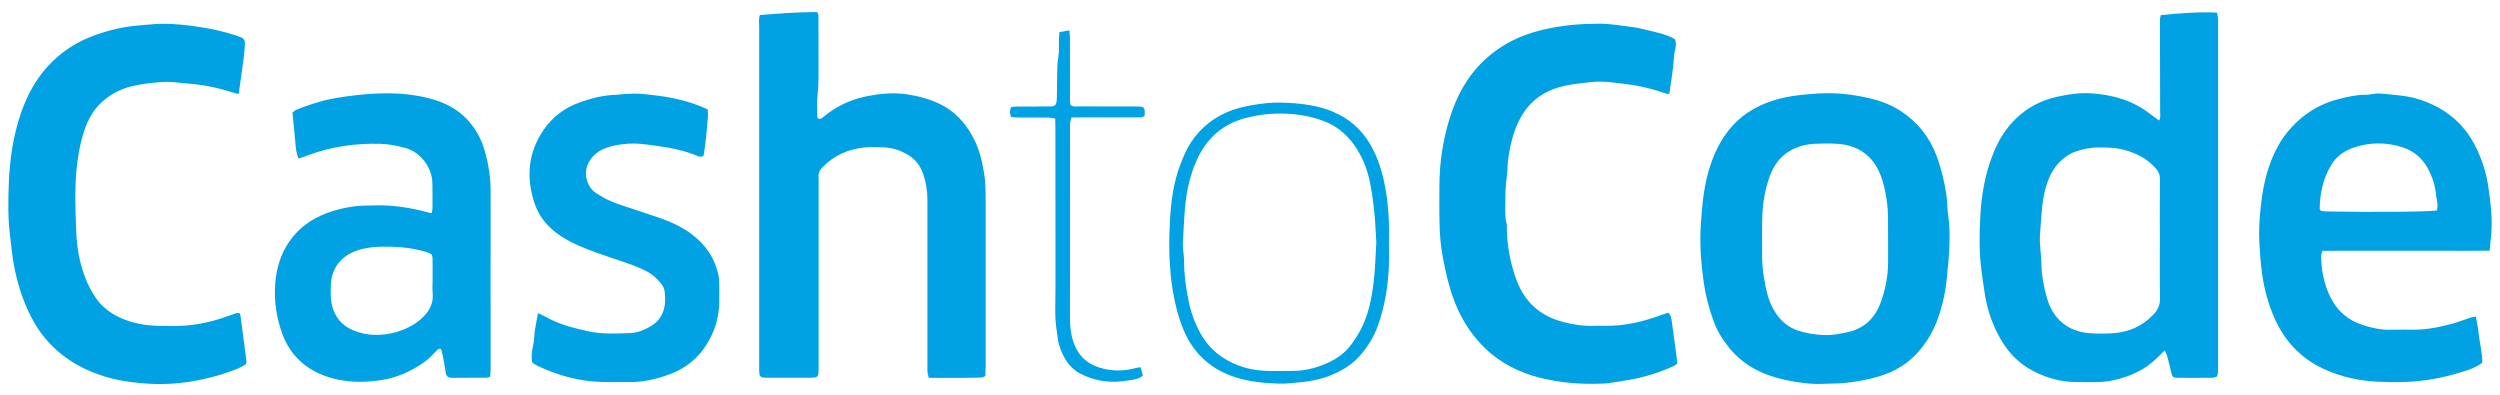 <svg width="76" height="12" viewBox="0 0 76 12" fill="none" xmlns="http://www.w3.org/2000/svg">
<path d="M67.402 11.442C67.359 11.456 67.314 11.482 67.271 11.484C66.91 11.487 66.549 11.489 66.189 11.485C66.07 11.484 66.039 11.456 66.011 11.342C65.97 11.177 65.934 11.011 65.889 10.846C65.874 10.786 65.842 10.732 65.808 10.653C65.723 10.736 65.655 10.799 65.589 10.867C65.222 11.237 64.77 11.439 64.271 11.555C63.885 11.644 63.497 11.615 63.108 11.613C62.664 11.613 62.246 11.498 61.85 11.3C61.422 11.088 61.092 10.767 60.848 10.358C60.603 9.947 60.44 9.506 60.355 9.033C60.307 8.763 60.273 8.49 60.236 8.218C60.162 7.668 60.174 7.118 60.202 6.57C60.236 5.907 60.353 5.252 60.608 4.632C60.768 4.241 60.99 3.886 61.295 3.595C61.637 3.269 62.049 3.052 62.513 2.947C62.865 2.867 63.222 2.813 63.585 2.838C64.24 2.882 64.852 3.058 65.378 3.475C65.458 3.538 65.544 3.595 65.637 3.663C65.691 3.562 65.668 3.468 65.668 3.377C65.668 2.512 65.664 1.649 65.663 0.784C65.663 0.681 65.651 0.576 65.688 0.46C66.252 0.403 66.815 0.357 67.394 0.382C67.407 0.443 67.424 0.497 67.428 0.551C67.434 0.627 67.43 0.704 67.43 0.78C67.43 4.208 67.43 7.639 67.43 11.068C67.427 11.188 67.442 11.313 67.402 11.442ZM65.66 7.269C65.66 6.661 65.657 6.052 65.661 5.445C65.663 5.312 65.62 5.212 65.532 5.113C65.247 4.797 64.889 4.625 64.479 4.534C64.243 4.481 64.009 4.483 63.771 4.483C63.541 4.483 63.319 4.535 63.102 4.606C62.939 4.66 62.798 4.754 62.669 4.871C62.413 5.104 62.273 5.4 62.185 5.725C62.063 6.177 62.057 6.643 62.018 7.105C61.992 7.418 62.055 7.73 62.06 8.043C62.065 8.359 62.123 8.666 62.202 8.968C62.265 9.207 62.354 9.438 62.515 9.632C62.778 9.953 63.13 10.102 63.532 10.13C63.75 10.146 63.97 10.144 64.188 10.133C64.681 10.11 65.108 9.931 65.456 9.571C65.597 9.426 65.668 9.271 65.664 9.063C65.654 8.465 65.66 7.867 65.66 7.269Z" fill="#00A2E3"/>
<path d="M23.1 0.457C23.68 0.409 24.253 0.368 24.83 0.366C24.893 0.414 24.881 0.483 24.881 0.548C24.883 0.947 24.881 1.347 24.883 1.745C24.883 1.954 24.884 2.162 24.883 2.372C24.881 2.552 24.873 2.731 24.852 2.91C24.826 3.126 24.844 3.346 24.846 3.564C24.846 3.578 24.866 3.593 24.878 3.608C24.953 3.629 25.004 3.578 25.052 3.538C25.434 3.223 25.871 3.021 26.353 2.925C26.762 2.845 27.172 2.804 27.594 2.87C27.946 2.925 28.279 3.018 28.595 3.174C29.019 3.382 29.323 3.716 29.552 4.12C29.751 4.47 29.85 4.854 29.915 5.25C29.959 5.525 29.964 5.798 29.964 6.072C29.964 7.754 29.964 9.435 29.964 11.117C29.964 11.22 29.959 11.323 29.956 11.428C29.909 11.45 29.876 11.477 29.842 11.477C29.312 11.495 28.78 11.484 28.236 11.487C28.219 11.421 28.2 11.37 28.196 11.316C28.189 11.24 28.194 11.165 28.194 11.088C28.194 9.425 28.194 7.762 28.194 6.1C28.194 5.815 28.154 5.534 28.055 5.263C27.975 5.042 27.844 4.865 27.644 4.734C27.406 4.58 27.15 4.493 26.87 4.48C26.68 4.47 26.489 4.464 26.301 4.481C25.803 4.526 25.368 4.717 25.011 5.075C24.926 5.159 24.873 5.254 24.884 5.378C24.89 5.445 24.886 5.511 24.886 5.577C24.886 7.42 24.886 9.264 24.886 11.106C24.886 11.191 24.886 11.277 24.879 11.362C24.875 11.425 24.833 11.468 24.773 11.476C24.736 11.481 24.698 11.484 24.659 11.484C24.203 11.484 23.746 11.484 23.291 11.484C23.254 11.484 23.214 11.482 23.179 11.473C23.13 11.461 23.094 11.427 23.088 11.376C23.08 11.309 23.08 11.243 23.08 11.177C23.079 10.91 23.08 10.645 23.08 10.378C23.08 7.187 23.08 3.994 23.08 0.803C23.074 0.695 23.06 0.581 23.1 0.457Z" fill="#00A2E3"/>
<path d="M55.389 11.67C55.084 11.684 54.667 11.636 54.26 11.547C53.605 11.403 53.021 11.124 52.584 10.594C52.378 10.344 52.205 10.071 52.094 9.765C51.955 9.381 51.852 8.991 51.793 8.584C51.712 8.018 51.67 7.45 51.702 6.883C51.741 6.222 51.801 5.562 52.028 4.928C52.174 4.521 52.376 4.15 52.664 3.827C53.045 3.405 53.529 3.154 54.071 3.007C54.327 2.939 54.589 2.902 54.854 2.875C55.1 2.85 55.344 2.834 55.591 2.834C56.049 2.834 56.497 2.902 56.938 3.013C57.243 3.09 57.533 3.212 57.797 3.386C58.295 3.716 58.653 4.162 58.865 4.72C59.01 5.102 59.104 5.497 59.167 5.901C59.203 6.128 59.194 6.356 59.228 6.579C59.265 6.826 59.269 7.071 59.266 7.316C59.263 7.733 59.215 8.147 59.172 8.56C59.14 8.875 59.069 9.177 58.981 9.476C58.839 9.956 58.605 10.39 58.263 10.756C58.007 11.029 57.694 11.231 57.344 11.365C57.008 11.494 56.654 11.565 56.297 11.616C56.032 11.656 55.768 11.662 55.389 11.67ZM57.398 7.284C57.39 6.868 57.418 6.451 57.348 6.035C57.307 5.79 57.259 5.549 57.168 5.321C56.937 4.734 56.494 4.419 55.87 4.373C55.634 4.356 55.395 4.361 55.157 4.372C54.9 4.384 54.652 4.45 54.425 4.58C54.112 4.757 53.919 5.03 53.799 5.363C53.656 5.759 53.585 6.169 53.574 6.587C53.563 6.986 53.569 7.384 53.569 7.783C53.569 8.184 53.634 8.574 53.734 8.961C53.788 9.166 53.875 9.358 53.99 9.529C54.152 9.768 54.368 9.951 54.65 10.047C54.905 10.133 55.165 10.172 55.43 10.184C55.717 10.198 55.996 10.141 56.272 10.073C56.335 10.057 56.397 10.028 56.457 10.002C56.853 9.831 57.075 9.501 57.203 9.112C57.322 8.753 57.395 8.379 57.398 7.996C57.399 7.757 57.398 7.52 57.398 7.284Z" fill="#00A2E3"/>
<path d="M75.684 7.62C75.234 7.626 74.816 7.623 74.4 7.623C73.973 7.623 73.546 7.623 73.117 7.623C72.7 7.623 72.282 7.623 71.864 7.623C71.448 7.623 71.03 7.62 70.6 7.626C70.584 7.691 70.56 7.743 70.561 7.796C70.57 8.227 70.652 8.644 70.843 9.032C71.045 9.444 71.363 9.724 71.801 9.871C72.081 9.965 72.365 10.031 72.664 10.024C72.911 10.017 73.157 10.022 73.404 10.022C73.805 10.019 74.195 9.939 74.579 9.831C74.761 9.78 74.938 9.709 75.119 9.65C75.162 9.637 75.208 9.634 75.268 9.623C75.297 9.802 75.334 9.968 75.351 10.135C75.381 10.434 75.465 10.727 75.462 11.027C75.254 11.181 75.026 11.252 74.801 11.32C74.539 11.4 74.271 11.467 74.001 11.516C73.74 11.564 73.477 11.593 73.213 11.607C72.929 11.622 72.642 11.619 72.359 11.608C71.756 11.585 71.173 11.467 70.626 11.209C69.884 10.862 69.386 10.287 69.086 9.533C68.916 9.108 68.807 8.665 68.754 8.214C68.693 7.686 68.654 7.154 68.696 6.624C68.733 6.163 68.788 5.701 68.919 5.253C69.052 4.803 69.241 4.378 69.539 4.014C69.954 3.507 70.48 3.163 71.119 3.006C71.386 2.939 71.654 2.876 71.932 2.882C71.987 2.884 72.044 2.867 72.101 2.862C72.186 2.854 72.272 2.834 72.356 2.844C72.77 2.882 73.188 2.902 73.588 3.036C74.309 3.28 74.873 3.718 75.23 4.402C75.441 4.809 75.584 5.238 75.647 5.694C75.704 6.098 75.757 6.502 75.745 6.909C75.738 7.134 75.707 7.358 75.684 7.62ZM74.087 6.397C74.092 6.317 74.104 6.251 74.098 6.186C74.089 6.092 74.061 6 74.053 5.907C74.036 5.676 73.967 5.462 73.874 5.253C73.703 4.871 73.429 4.601 73.023 4.473C72.528 4.318 72.034 4.321 71.545 4.489C71.26 4.587 71.025 4.755 70.866 5.021C70.621 5.431 70.523 5.876 70.519 6.348C70.519 6.363 70.537 6.38 70.555 6.411C70.609 6.416 70.672 6.427 70.737 6.428C72.206 6.454 73.811 6.441 74.087 6.397Z" fill="#00A2E3"/>
<path d="M13.123 6.481C13.136 6.413 13.148 6.378 13.148 6.341C13.148 6.085 13.15 5.827 13.145 5.571C13.137 5.115 12.811 4.639 12.342 4.504C12.084 4.43 11.825 4.38 11.56 4.372C10.805 4.352 10.066 4.455 9.356 4.723C9.268 4.756 9.178 4.787 9.076 4.822C9.007 4.662 8.993 4.506 8.981 4.347C8.956 4.045 8.922 3.744 8.891 3.422C8.922 3.399 8.961 3.354 9.01 3.336C9.354 3.2 9.704 3.078 10.069 3.007C10.385 2.946 10.703 2.904 11.025 2.873C11.31 2.846 11.593 2.833 11.876 2.838C12.314 2.846 12.747 2.9 13.167 3.023C13.534 3.131 13.871 3.302 14.149 3.578C14.431 3.858 14.624 4.195 14.733 4.574C14.852 4.986 14.917 5.405 14.915 5.835C14.91 7.631 14.915 9.427 14.915 11.223C14.915 11.297 14.906 11.371 14.901 11.453C14.855 11.465 14.819 11.482 14.786 11.482C14.443 11.486 14.101 11.484 13.759 11.486C13.618 11.486 13.563 11.45 13.543 11.287C13.517 11.08 13.47 10.877 13.43 10.671C13.426 10.647 13.406 10.624 13.396 10.605C13.319 10.591 13.289 10.647 13.25 10.684C13.139 10.787 13.04 10.909 12.917 10.995C12.51 11.284 12.067 11.487 11.565 11.559C11.327 11.593 11.093 11.612 10.857 11.606C10.495 11.595 10.143 11.536 9.804 11.399C9.217 11.162 8.808 10.752 8.586 10.158C8.401 9.662 8.329 9.147 8.367 8.621C8.401 8.16 8.532 7.722 8.797 7.34C9.08 6.93 9.471 6.651 9.938 6.478C10.342 6.33 10.758 6.248 11.19 6.248C11.229 6.248 11.266 6.248 11.304 6.247C11.869 6.22 12.421 6.302 12.965 6.444C13.003 6.458 13.05 6.466 13.123 6.481ZM13.151 8.499C13.151 8.347 13.151 8.195 13.151 8.043C13.151 7.699 13.173 7.725 12.828 7.622C12.818 7.619 12.809 7.619 12.8 7.617C12.421 7.52 12.035 7.495 11.643 7.499C11.423 7.5 11.207 7.52 10.996 7.573C10.435 7.71 10.051 8.109 10.056 8.729C10.057 8.843 10.049 8.957 10.06 9.071C10.103 9.535 10.325 9.876 10.766 10.053C10.97 10.135 11.186 10.178 11.405 10.181C11.81 10.184 12.194 10.086 12.545 9.882C12.652 9.82 12.75 9.743 12.84 9.66C13.046 9.463 13.179 9.231 13.154 8.929C13.14 8.784 13.151 8.643 13.151 8.499Z" fill="#00A2E3"/>
<path d="M7.274 9.515C7.29 9.543 7.307 9.558 7.308 9.575C7.371 10.044 7.433 10.512 7.493 10.981C7.496 11.007 7.484 11.035 7.476 11.072C7.353 11.157 7.213 11.214 7.071 11.266C6.67 11.416 6.257 11.524 5.836 11.593C5.358 11.673 4.872 11.695 4.39 11.656C3.966 11.623 3.542 11.562 3.135 11.431C2.174 11.121 1.422 10.554 0.95 9.641C0.696 9.148 0.531 8.627 0.427 8.083C0.369 7.776 0.343 7.464 0.304 7.155C0.239 6.633 0.248 6.111 0.267 5.591C0.295 4.842 0.401 4.102 0.654 3.39C0.834 2.884 1.087 2.418 1.448 2.021C1.85 1.578 2.342 1.261 2.908 1.062C3.347 0.906 3.796 0.801 4.265 0.77C4.471 0.756 4.678 0.727 4.888 0.724C5.296 0.716 5.7 0.763 6.102 0.826C6.46 0.881 6.81 0.958 7.152 1.072C7.456 1.173 7.459 1.174 7.436 1.492C7.424 1.661 7.401 1.831 7.377 1.999C7.339 2.28 7.299 2.559 7.256 2.858C7.18 2.839 7.118 2.828 7.058 2.808C6.607 2.66 6.143 2.569 5.668 2.537C5.48 2.523 5.293 2.488 5.102 2.489C4.74 2.494 4.382 2.537 4.032 2.616C3.705 2.688 3.406 2.842 3.147 3.057C2.894 3.268 2.723 3.542 2.606 3.848C2.478 4.185 2.405 4.537 2.356 4.896C2.259 5.605 2.291 6.319 2.317 7.028C2.334 7.498 2.412 7.97 2.583 8.419C2.674 8.659 2.788 8.884 2.94 9.096C3.162 9.401 3.465 9.591 3.804 9.722C4.114 9.84 4.444 9.894 4.777 9.905C4.938 9.91 5.099 9.905 5.261 9.908C5.788 9.919 6.298 9.822 6.796 9.655C6.923 9.614 7.046 9.566 7.172 9.524C7.205 9.513 7.243 9.518 7.274 9.515Z" fill="#00A2E3"/>
<path d="M50.922 1.197C50.99 1.395 50.892 1.566 50.887 1.743C50.882 1.931 50.851 2.119 50.827 2.307C50.804 2.485 50.776 2.662 50.748 2.855C50.71 2.85 50.674 2.853 50.642 2.842C50.264 2.713 49.879 2.611 49.482 2.563C49.115 2.518 48.747 2.454 48.377 2.495C48.002 2.537 47.625 2.565 47.261 2.696C46.749 2.881 46.388 3.222 46.158 3.707C46.004 4.036 45.918 4.382 45.862 4.742C45.825 4.978 45.831 5.215 45.798 5.449C45.761 5.715 45.762 5.98 45.761 6.245C45.759 6.425 45.751 6.606 45.798 6.783C45.816 6.855 45.807 6.934 45.808 7.01C45.827 7.525 45.921 8.027 46.1 8.51C46.348 9.182 46.824 9.609 47.52 9.788C47.824 9.866 48.132 9.917 48.448 9.905C48.562 9.9 48.676 9.903 48.79 9.905C49.398 9.914 49.974 9.775 50.538 9.564C50.599 9.541 50.662 9.524 50.719 9.506C50.794 9.58 50.807 9.668 50.819 9.748C50.879 10.169 50.935 10.591 50.99 11.014C50.992 11.023 50.987 11.032 50.983 11.058C50.955 11.078 50.919 11.111 50.878 11.129C50.435 11.328 49.974 11.475 49.495 11.553C49.299 11.585 49.103 11.618 48.906 11.647C48.841 11.656 48.773 11.658 48.707 11.661C48.069 11.69 47.435 11.639 46.815 11.484C46.191 11.326 45.627 11.049 45.153 10.593C44.595 10.055 44.253 9.399 44.051 8.664C43.961 8.335 43.891 8.001 43.835 7.665C43.792 7.404 43.773 7.138 43.764 6.872C43.752 6.473 43.758 6.074 43.758 5.674C43.758 4.968 43.86 4.275 44.068 3.602C44.276 2.932 44.598 2.324 45.119 1.835C45.441 1.532 45.805 1.296 46.212 1.126C46.698 0.924 47.205 0.823 47.728 0.764C48.022 0.732 48.314 0.724 48.608 0.721C48.932 0.718 49.248 0.776 49.569 0.815C49.872 0.852 50.162 0.938 50.457 1.009C50.566 1.035 50.674 1.079 50.779 1.119C50.834 1.143 50.882 1.176 50.922 1.197Z" fill="#00A2E3"/>
<path d="M21.512 3.325C21.517 3.394 21.527 3.461 21.523 3.524C21.491 3.928 21.457 4.333 21.392 4.722C21.332 4.779 21.275 4.77 21.222 4.748C20.843 4.589 20.444 4.501 20.041 4.446C19.715 4.4 19.384 4.342 19.05 4.372C18.785 4.395 18.524 4.437 18.282 4.56C18.088 4.659 17.951 4.807 17.864 5.008C17.741 5.298 17.849 5.681 18.094 5.85C18.305 5.998 18.534 6.115 18.776 6.199C19.18 6.336 19.587 6.464 19.99 6.603C20.342 6.723 20.68 6.868 20.983 7.088C21.443 7.42 21.745 7.848 21.848 8.411C21.864 8.494 21.865 8.581 21.865 8.667C21.867 8.847 21.868 9.028 21.865 9.208C21.858 9.666 21.722 10.088 21.481 10.472C21.218 10.896 20.841 11.197 20.374 11.371C19.974 11.521 19.559 11.62 19.125 11.615C18.84 11.612 18.555 11.62 18.271 11.61C17.598 11.59 16.962 11.413 16.355 11.129C16.295 11.101 16.242 11.061 16.184 11.027C16.114 10.764 16.229 10.517 16.239 10.263C16.25 10.021 16.312 9.78 16.355 9.52C16.455 9.567 16.542 9.604 16.623 9.651C17.02 9.867 17.451 9.976 17.887 10.072C18.301 10.161 18.718 10.143 19.135 10.127C19.395 10.118 19.636 10.019 19.85 9.873C20.001 9.769 20.108 9.628 20.168 9.447C20.237 9.242 20.231 9.034 20.2 8.829C20.188 8.75 20.137 8.669 20.084 8.604C19.964 8.456 19.822 8.332 19.65 8.243C19.429 8.131 19.198 8.046 18.965 7.966C18.625 7.848 18.281 7.739 17.945 7.611C17.706 7.52 17.468 7.418 17.245 7.295C16.78 7.041 16.415 6.68 16.247 6.171C15.988 5.389 16.056 4.631 16.529 3.943C16.791 3.561 17.157 3.283 17.598 3.123C17.972 2.986 18.358 2.887 18.762 2.881C18.828 2.879 18.893 2.862 18.959 2.859C19.11 2.853 19.261 2.842 19.412 2.849C19.554 2.853 19.694 2.873 19.836 2.889C20.414 2.952 20.976 3.074 21.512 3.325Z" fill="#00A2E3"/>
<path d="M42.224 7.384C42.224 7.612 42.23 7.841 42.222 8.069C42.201 8.698 42.097 9.311 41.886 9.906C41.763 10.25 41.572 10.554 41.33 10.825C41.077 11.111 40.756 11.293 40.408 11.427C40.133 11.533 39.847 11.59 39.551 11.618C39.324 11.639 39.099 11.67 38.871 11.662C38.434 11.647 38 11.608 37.58 11.477C36.833 11.243 36.294 10.77 35.986 10.041C35.827 9.663 35.727 9.271 35.658 8.867C35.536 8.15 35.528 7.43 35.567 6.71C35.597 6.126 35.673 5.54 35.889 4.985C35.978 4.755 36.071 4.527 36.21 4.321C36.521 3.854 36.944 3.533 37.469 3.343C37.73 3.251 37.998 3.206 38.271 3.164C38.565 3.118 38.858 3.11 39.15 3.126C39.614 3.151 40.072 3.211 40.51 3.391C41.003 3.595 41.382 3.924 41.65 4.379C41.894 4.791 42.028 5.244 42.114 5.716C42.216 6.268 42.238 6.824 42.224 7.384ZM41.84 7.364C41.822 7.079 41.812 6.797 41.785 6.512C41.754 6.2 41.715 5.892 41.655 5.585C41.57 5.152 41.416 4.748 41.154 4.389C40.913 4.059 40.61 3.815 40.221 3.672C39.925 3.561 39.618 3.497 39.309 3.47C38.824 3.425 38.342 3.465 37.87 3.587C37.27 3.741 36.814 4.089 36.504 4.626C36.351 4.89 36.251 5.175 36.169 5.469C35.998 6.088 36.002 6.724 35.96 7.356C35.947 7.552 35.998 7.753 35.997 7.95C35.994 8.342 36.051 8.724 36.125 9.106C36.194 9.472 36.318 9.82 36.501 10.145C36.667 10.44 36.888 10.684 37.172 10.868C37.554 11.118 37.978 11.246 38.43 11.271C38.723 11.288 39.019 11.275 39.313 11.275C39.651 11.275 39.971 11.195 40.28 11.067C40.553 10.953 40.807 10.798 41 10.571C41.14 10.406 41.26 10.219 41.362 10.028C41.606 9.569 41.701 9.063 41.761 8.556C41.809 8.16 41.815 7.76 41.84 7.364Z" fill="#00A2E3"/>
<path d="M32.206 0.975C32.31 0.957 32.403 0.941 32.509 0.923C32.516 0.997 32.526 1.062 32.526 1.125C32.528 1.723 32.526 2.321 32.528 2.921C32.528 3.013 32.517 3.109 32.548 3.192C32.634 3.257 32.724 3.235 32.805 3.235C33.356 3.237 33.908 3.237 34.458 3.237C34.534 3.237 34.611 3.237 34.686 3.243C34.751 3.248 34.791 3.289 34.797 3.353C34.802 3.408 34.799 3.465 34.799 3.51C34.73 3.59 34.649 3.568 34.575 3.568C34.005 3.57 33.436 3.57 32.865 3.57C32.772 3.57 32.677 3.57 32.571 3.57C32.554 3.636 32.537 3.687 32.531 3.741C32.525 3.787 32.529 3.835 32.529 3.883C32.529 5.821 32.531 7.759 32.528 9.697C32.528 9.947 32.557 10.189 32.64 10.423C32.773 10.796 33.024 11.046 33.404 11.169C33.777 11.29 34.148 11.29 34.523 11.189C34.566 11.177 34.612 11.172 34.671 11.163C34.697 11.252 34.722 11.331 34.746 11.413C34.642 11.51 34.52 11.53 34.4 11.55C34.296 11.567 34.193 11.582 34.09 11.593C33.653 11.638 33.237 11.561 32.849 11.362C32.497 11.182 32.315 10.858 32.2 10.497C32.159 10.372 32.153 10.236 32.132 10.107C32.053 9.655 32.087 9.197 32.087 8.744C32.084 7.139 32.085 5.533 32.085 3.928C32.085 3.824 32.082 3.721 32.079 3.604C32.001 3.592 31.937 3.575 31.874 3.573C31.57 3.57 31.267 3.573 30.962 3.572C30.887 3.572 30.814 3.562 30.738 3.556C30.692 3.453 30.693 3.363 30.736 3.257C30.787 3.251 30.841 3.239 30.897 3.239C31.191 3.237 31.486 3.237 31.78 3.237C31.846 3.237 31.913 3.239 31.979 3.234C32.056 3.229 32.105 3.186 32.116 3.114C32.126 3.047 32.127 2.981 32.129 2.915C32.132 2.696 32.133 2.478 32.138 2.26C32.141 2.079 32.142 1.9 32.175 1.721C32.201 1.573 32.186 1.418 32.19 1.267C32.192 1.173 32.2 1.08 32.206 0.975Z" fill="#00A2E3"/>
</svg>
